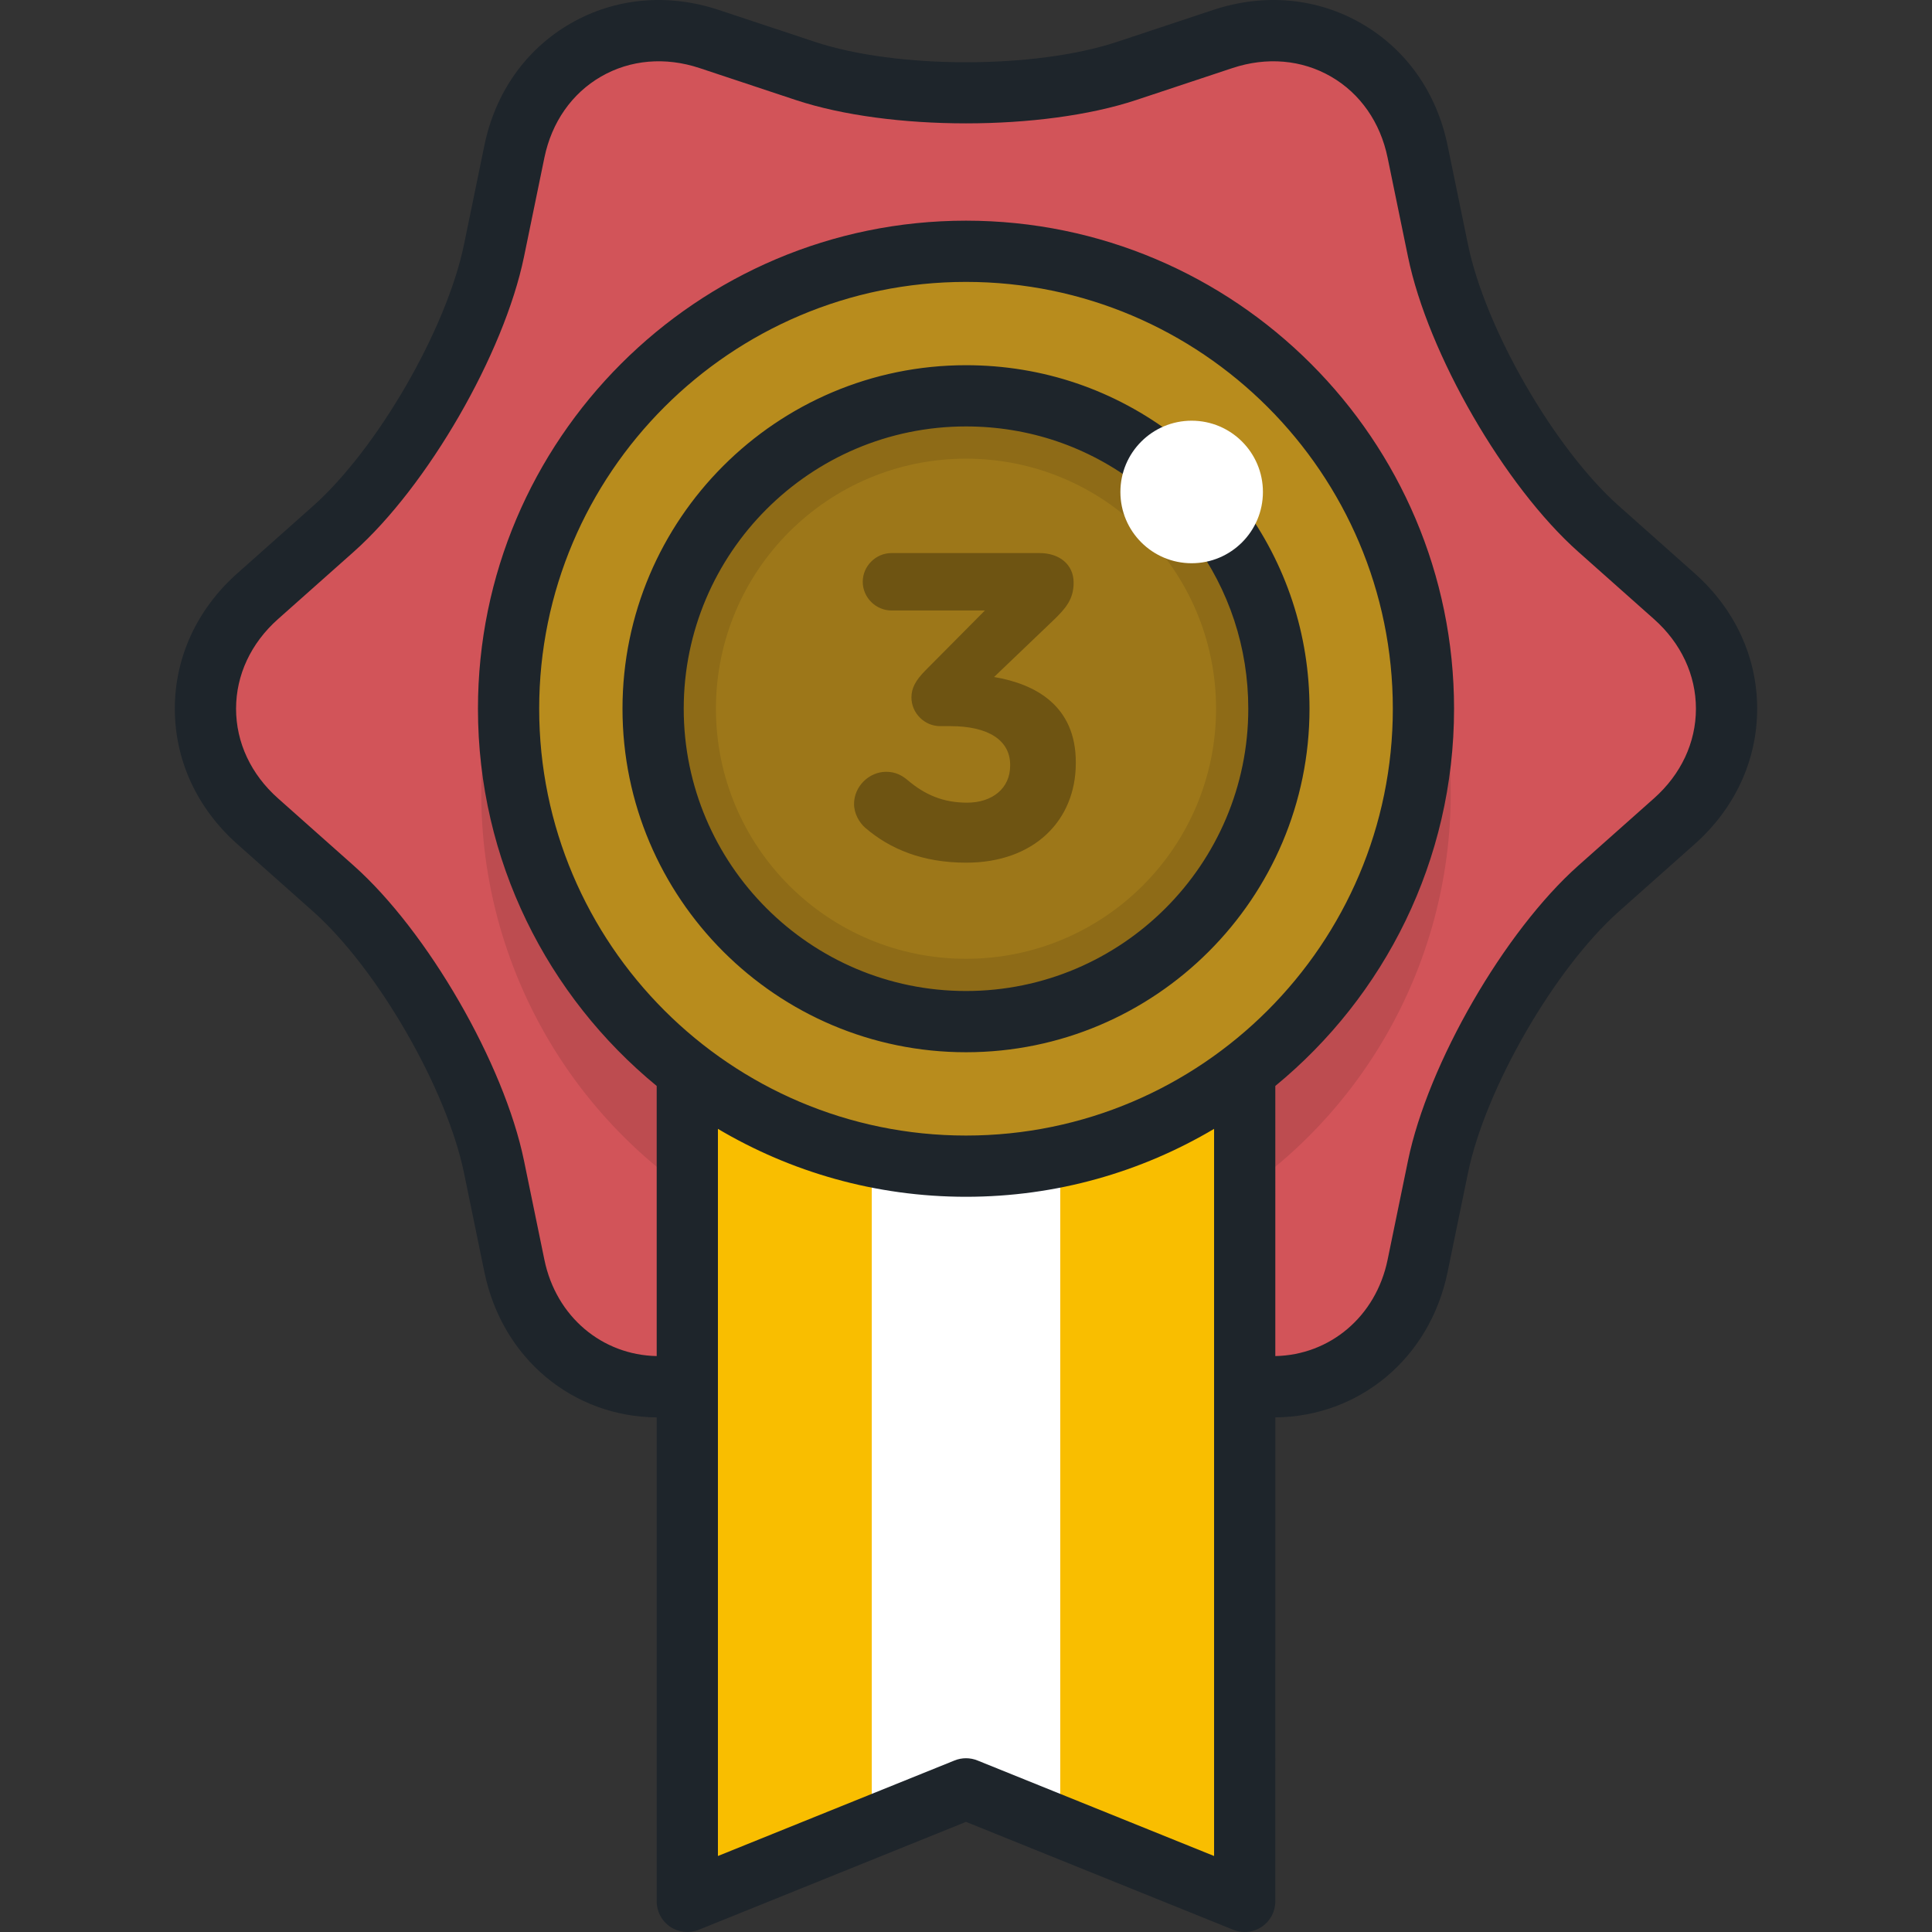 <?xml version="1.0" encoding="iso-8859-1"?>
<!-- Uploaded to: SVG Repo, www.svgrepo.com, Generator: SVG Repo Mixer Tools -->
<svg height="800px" width="800px" version="1.1" id="Layer_1" xmlns="http://www.w3.org/2000/svg" xmlns:xlink="http://www.w3.org/1999/xlink" 
	 viewBox="0 0 512 512" xml:space="preserve">
<rect x="0" y="0" width="512" height="512" fill="#333333" stroke="none"/>
<path style="fill:#D25459;" d="M213.408,18.795c23.424,7.778,61.755,7.778,85.179,0l25.45-8.451
	c23.425-7.778,46.663,5.637,51.638,29.813l5.406,26.266c4.977,24.176,24.142,57.371,42.591,73.769l20.043,17.816
	c18.449,16.396,18.449,43.229,0,59.625l-20.043,17.816c-18.449,16.398-37.615,49.593-42.591,73.769l-5.406,26.266
	c-4.976,24.176-28.213,37.592-51.638,29.814l-25.45-8.451c-23.424-7.778-61.755-7.778-85.179,0l-25.45,8.451
	c-23.424,7.778-46.661-5.637-51.638-29.814l-5.406-26.266c-4.977-24.176-24.142-57.371-42.59-73.769L68.28,217.633
	c-18.449-16.396-18.449-43.229,0-59.625l20.044-17.816c18.448-16.398,37.612-49.593,42.59-73.769l5.406-26.266
	c4.977-24.176,28.214-37.592,51.638-29.813L213.408,18.795z"/>
<polygon style="fill:#0071CE;" points="329.859,235.188 182.144,235.188 182.144,503.887 256.001,474.067 329.859,503.887 "/>
<circle style="opacity:0.1;enable-background:new    ;" cx="256.001" cy="210.298" r="128.461"/>
<polygon style="fill:#F9BE00;" points="329.859,235.188 182.144,235.188 182.144,503.887 256.001,474.067 329.859,503.887 "/>
<polygon style="fill:#FFFFFF;" points="231.024,235.188 231.024,484.151 256.001,474.067 280.979,484.151 280.979,235.188 "/>
<circle style="fill:#B88C1D;" cx="256.001" cy="187.818" r="121.224"/>
<circle style="opacity:0.15;enable-background:new    ;" cx="256.001" cy="187.818" r="82.918"/>
<path style="opacity:0.1;enable-background:new    ;" d="M256.001,104.898c-45.795,0-82.919,37.126-82.919,82.923
	c0,45.796,37.124,82.921,82.919,82.921s82.919-37.126,82.919-82.921C338.921,142.024,301.796,104.898,256.001,104.898z
	 M256.001,254.088c-36.599,0-66.268-29.67-66.268-66.268c0-36.6,29.669-66.269,66.268-66.269s66.266,29.67,66.266,66.269
	C322.267,224.418,292.601,254.088,256.001,254.088z"/>
<g style="opacity:0.3;">
	<path d="M229.328,219.397c-1.613-1.383-2.997-3.802-2.997-6.337c0-4.609,3.918-8.528,8.528-8.528c2.535,0,4.263,1.037,5.646,2.19
		c4.609,3.918,9.449,5.992,15.787,5.992c6.682,0,11.408-3.802,11.408-9.794v-0.23c0-6.569-5.878-10.255-15.787-10.255h-2.766
		c-4.148,0-7.605-3.457-7.605-7.605c0-2.42,1.036-4.495,3.802-7.26l15.671-15.787h-24.774c-4.149,0-7.606-3.456-7.606-7.605
		c0-4.149,3.457-7.605,7.606-7.605h39.293c5.187,0,8.988,2.997,8.988,7.835c0,4.379-2.073,6.799-5.301,9.91l-15.785,15.095
		c10.947,1.844,21.663,7.605,21.663,22.585v0.23c0,15.211-11.063,26.389-29.038,26.389
		C244.538,228.616,235.896,225.042,229.328,219.397z"/>
</g>
<path style="fill:#1E252B;" d="M449.106,151.943l-20.043-17.816c-17.09-15.189-35.424-46.944-40.034-69.34l-5.406-26.266
	c-2.88-13.994-10.974-25.457-22.79-32.28c-11.815-6.822-25.79-8.1-39.351-3.598l-25.45,8.451c-21.7,7.206-58.366,7.206-80.067,0
	l-25.45-8.45c-13.559-4.502-27.533-3.225-39.35,3.597c-11.816,6.823-19.911,18.286-22.792,32.28l-5.405,26.266
	c-4.611,22.396-22.943,54.149-40.033,69.34l-20.044,17.816c-10.678,9.492-16.56,22.233-16.56,35.877s5.881,26.386,16.56,35.877
	l20.044,17.815c17.09,15.19,35.423,46.945,40.033,69.34l5.406,26.267c4.745,23.051,23.545,38.321,45.658,38.508v128.26
	c0,2.697,1.34,5.217,3.575,6.725c2.236,1.509,5.076,1.807,7.576,0.797l70.82-28.595l70.821,28.595c0.979,0.396,2.01,0.59,3.037,0.59
	c1.596,0,3.178-0.471,4.538-1.388c2.236-1.508,3.576-4.029,3.576-6.725V375.623c22.102-0.199,40.912-15.486,45.65-38.505
	l5.406-26.266c4.611-22.396,22.944-54.151,40.034-69.341l20.043-17.815c10.678-9.492,16.56-22.233,16.56-35.877
	C465.666,174.175,459.784,161.435,449.106,151.943z M321.746,491.861l-62.707-25.318c-1.948-0.788-4.126-0.788-6.075,0
	l-62.706,25.318v-192.7c19.277,11.427,41.757,17.999,65.744,17.999s46.467-6.572,65.744-17.999v192.7H321.746z M256.001,300.932
	c-62.37,0-113.112-50.742-113.112-113.112c0-62.371,50.742-113.113,113.112-113.113s113.113,50.742,113.113,113.113
	C369.114,250.191,318.372,300.932,256.001,300.932z M438.326,211.569l-20.043,17.815c-19.605,17.426-39.859,52.505-45.147,78.197
	l-5.406,26.266c-3.116,15.137-15.346,25.241-29.758,25.527V287.79c28.901-23.74,47.368-59.738,47.368-99.97
	c0-71.318-58.021-129.34-129.339-129.34c-71.317,0-129.338,58.021-129.338,129.34c0,40.232,18.467,76.231,47.368,99.97v71.582
	c-14.415-0.282-26.644-10.371-29.763-25.526l-5.406-26.267c-5.289-25.692-25.541-60.77-45.146-78.197l-20.044-17.816
	c-7.167-6.37-11.113-14.803-11.113-23.748s3.946-17.379,11.113-23.748l20.044-17.816c19.605-17.426,39.858-52.505,45.147-78.197
	l5.405-26.266c1.934-9.391,7.265-17.026,15.012-21.499c7.748-4.471,17.024-5.272,26.123-2.25l25.45,8.451
	c24.896,8.267,65.4,8.267,90.293,0l25.45-8.451c9.101-3.02,18.377-2.223,26.124,2.251c7.747,4.472,13.078,12.107,15.011,21.498
	l5.406,26.267c5.289,25.692,25.542,60.771,45.147,78.196l20.043,17.816c7.166,6.37,11.112,14.803,11.112,23.748
	C449.439,196.766,445.492,205.199,438.326,211.569z M329.206,133.697l-13.041,9.656c9.578,12.938,14.642,28.314,14.642,44.466
	c0,41.249-33.559,74.808-74.806,74.808c-41.248,0-74.806-33.559-74.806-74.808s33.558-74.809,74.806-74.809
	c16.66,0,32.426,5.358,45.592,15.494l9.898-12.858c-16.029-12.34-35.216-18.863-55.49-18.863c-50.196,0-91.033,40.838-91.033,91.036
	c0,50.197,40.837,91.035,91.033,91.035s91.033-40.838,91.033-91.035C347.035,168.166,340.871,149.451,329.206,133.697z"/>
<circle style="fill:#FFFFFF;" cx="315.802" cy="130.376" r="18.886"/>
</svg>